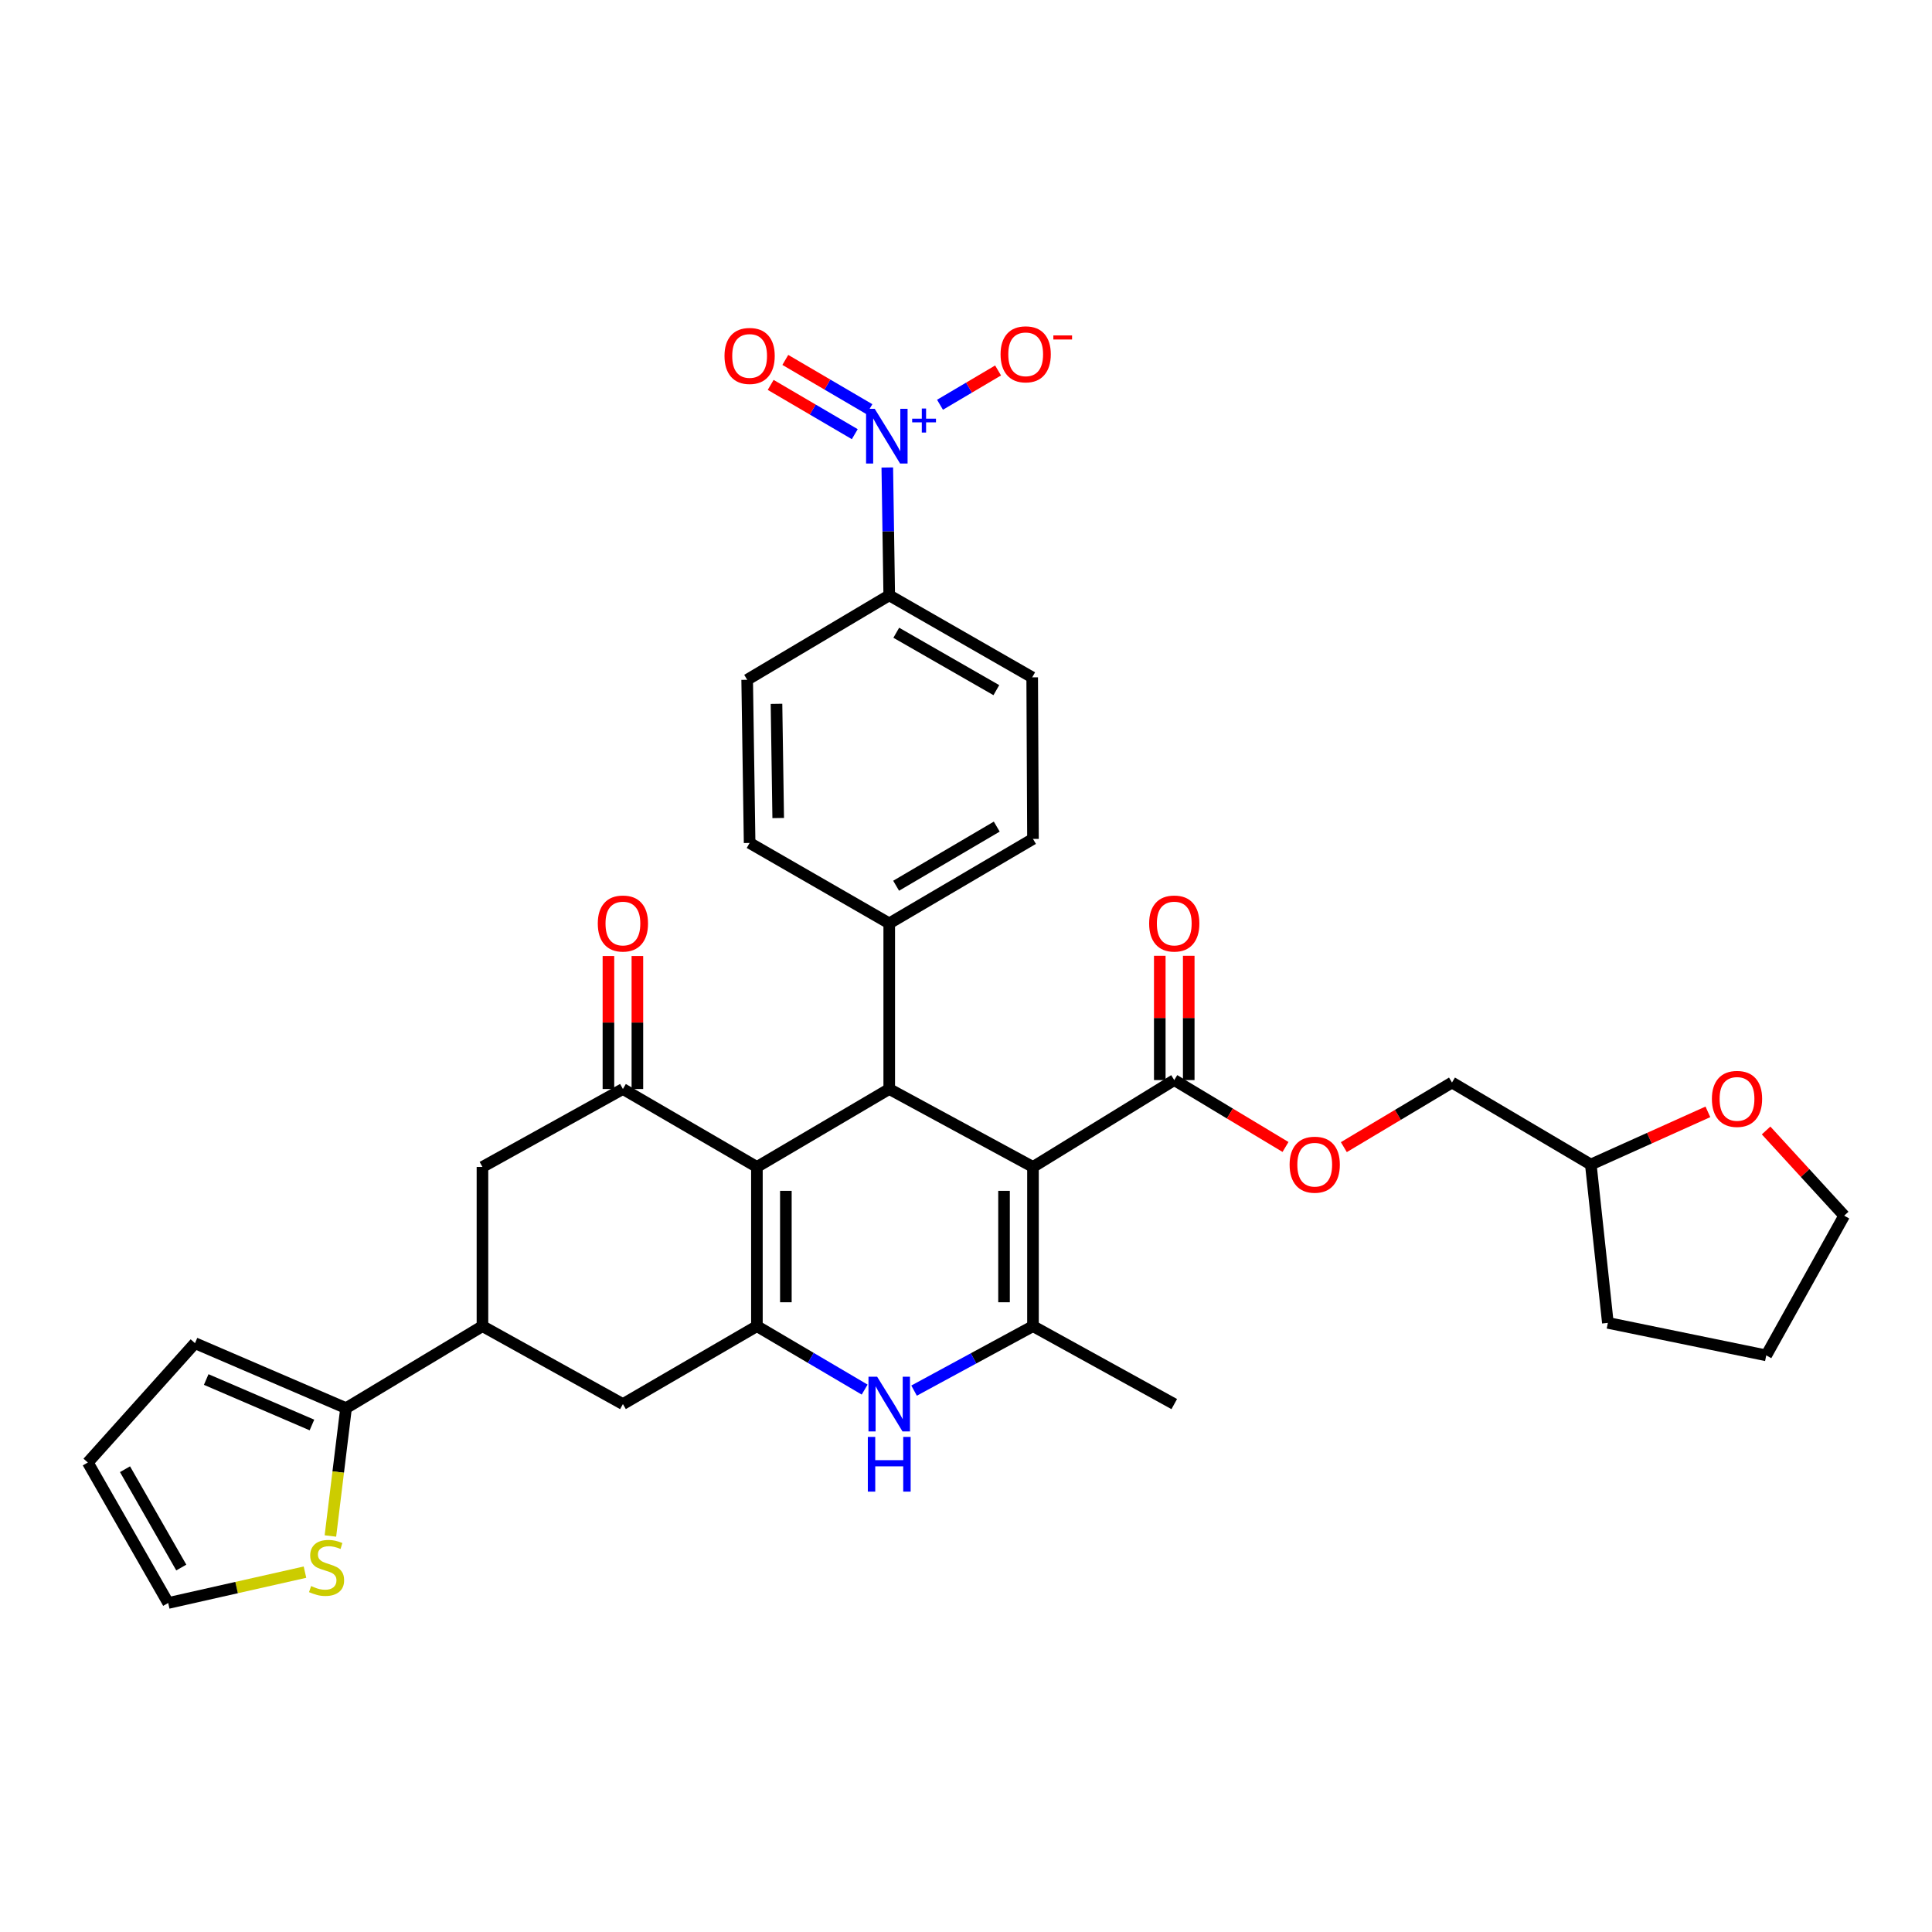 <?xml version='1.0' encoding='iso-8859-1'?>
<svg version='1.1' baseProfile='full'
              xmlns='http://www.w3.org/2000/svg'
                      xmlns:rdkit='http://www.rdkit.org/xml'
                      xmlns:xlink='http://www.w3.org/1999/xlink'
                  xml:space='preserve'
width='1000px' height='1000px' viewBox='0 0 1000 1000'>
<!-- END OF HEADER -->
<rect style='opacity:1.0;fill:#FFFFFF;stroke:none' width='1000' height='1000' x='0' y='0'> </rect>
<path class='bond-2' d='M 534.671,604.011 L 534.671,686.409' style='fill:none;fill-rule:evenodd;stroke:#000000;stroke-width:6px;stroke-linecap:butt;stroke-linejoin:miter;stroke-opacity:1' />
<path class='bond-2' d='M 519.684,616.371 L 519.684,674.049' style='fill:none;fill-rule:evenodd;stroke:#000000;stroke-width:6px;stroke-linecap:butt;stroke-linejoin:miter;stroke-opacity:1' />
<path class='bond-3' d='M 534.671,604.011 L 460.267,563.67' style='fill:none;fill-rule:evenodd;stroke:#000000;stroke-width:6px;stroke-linecap:butt;stroke-linejoin:miter;stroke-opacity:1' />
<path class='bond-7' d='M 534.671,604.011 L 607.793,559.049' style='fill:none;fill-rule:evenodd;stroke:#000000;stroke-width:6px;stroke-linecap:butt;stroke-linejoin:miter;stroke-opacity:1' />
<path class='bond-0' d='M 391.774,604.011 L 460.267,563.67' style='fill:none;fill-rule:evenodd;stroke:#000000;stroke-width:6px;stroke-linecap:butt;stroke-linejoin:miter;stroke-opacity:1' />
<path class='bond-1' d='M 391.774,604.011 L 391.774,686.409' style='fill:none;fill-rule:evenodd;stroke:#000000;stroke-width:6px;stroke-linecap:butt;stroke-linejoin:miter;stroke-opacity:1' />
<path class='bond-1' d='M 406.761,616.371 L 406.761,674.049' style='fill:none;fill-rule:evenodd;stroke:#000000;stroke-width:6px;stroke-linecap:butt;stroke-linejoin:miter;stroke-opacity:1' />
<path class='bond-5' d='M 391.774,604.011 L 322.415,563.67' style='fill:none;fill-rule:evenodd;stroke:#000000;stroke-width:6px;stroke-linecap:butt;stroke-linejoin:miter;stroke-opacity:1' />
<path class='bond-10' d='M 391.774,686.409 L 322.415,726.75' style='fill:none;fill-rule:evenodd;stroke:#000000;stroke-width:6px;stroke-linecap:butt;stroke-linejoin:miter;stroke-opacity:1' />
<path class='bond-34' d='M 391.774,686.409 L 419.656,702.831' style='fill:none;fill-rule:evenodd;stroke:#000000;stroke-width:6px;stroke-linecap:butt;stroke-linejoin:miter;stroke-opacity:1' />
<path class='bond-34' d='M 419.656,702.831 L 447.539,719.254' style='fill:none;fill-rule:evenodd;stroke:#0000FF;stroke-width:6px;stroke-linecap:butt;stroke-linejoin:miter;stroke-opacity:1' />
<path class='bond-4' d='M 534.671,686.409 L 503.897,703.094' style='fill:none;fill-rule:evenodd;stroke:#000000;stroke-width:6px;stroke-linecap:butt;stroke-linejoin:miter;stroke-opacity:1' />
<path class='bond-4' d='M 503.897,703.094 L 473.122,719.78' style='fill:none;fill-rule:evenodd;stroke:#0000FF;stroke-width:6px;stroke-linecap:butt;stroke-linejoin:miter;stroke-opacity:1' />
<path class='bond-28' d='M 534.671,686.409 L 607.793,726.75' style='fill:none;fill-rule:evenodd;stroke:#000000;stroke-width:6px;stroke-linecap:butt;stroke-linejoin:miter;stroke-opacity:1' />
<path class='bond-14' d='M 460.267,563.67 L 460.267,477.933' style='fill:none;fill-rule:evenodd;stroke:#000000;stroke-width:6px;stroke-linecap:butt;stroke-linejoin:miter;stroke-opacity:1' />
<path class='bond-11' d='M 322.415,563.67 L 249.717,604.011' style='fill:none;fill-rule:evenodd;stroke:#000000;stroke-width:6px;stroke-linecap:butt;stroke-linejoin:miter;stroke-opacity:1' />
<path class='bond-18' d='M 329.909,563.67 L 329.909,529.253' style='fill:none;fill-rule:evenodd;stroke:#000000;stroke-width:6px;stroke-linecap:butt;stroke-linejoin:miter;stroke-opacity:1' />
<path class='bond-18' d='M 329.909,529.253 L 329.909,494.836' style='fill:none;fill-rule:evenodd;stroke:#FF0000;stroke-width:6px;stroke-linecap:butt;stroke-linejoin:miter;stroke-opacity:1' />
<path class='bond-18' d='M 314.921,563.67 L 314.921,529.253' style='fill:none;fill-rule:evenodd;stroke:#000000;stroke-width:6px;stroke-linecap:butt;stroke-linejoin:miter;stroke-opacity:1' />
<path class='bond-18' d='M 314.921,529.253 L 314.921,494.836' style='fill:none;fill-rule:evenodd;stroke:#FF0000;stroke-width:6px;stroke-linecap:butt;stroke-linejoin:miter;stroke-opacity:1' />
<path class='bond-6' d='M 459.263,241.98 L 459.765,275.061' style='fill:none;fill-rule:evenodd;stroke:#0000FF;stroke-width:6px;stroke-linecap:butt;stroke-linejoin:miter;stroke-opacity:1' />
<path class='bond-6' d='M 459.765,275.061 L 460.267,308.141' style='fill:none;fill-rule:evenodd;stroke:#000000;stroke-width:6px;stroke-linecap:butt;stroke-linejoin:miter;stroke-opacity:1' />
<path class='bond-15' d='M 486.549,209.5 L 501.576,200.625' style='fill:none;fill-rule:evenodd;stroke:#0000FF;stroke-width:6px;stroke-linecap:butt;stroke-linejoin:miter;stroke-opacity:1' />
<path class='bond-15' d='M 501.576,200.625 L 516.603,191.75' style='fill:none;fill-rule:evenodd;stroke:#FF0000;stroke-width:6px;stroke-linecap:butt;stroke-linejoin:miter;stroke-opacity:1' />
<path class='bond-16' d='M 450.008,211.796 L 428.242,199.044' style='fill:none;fill-rule:evenodd;stroke:#0000FF;stroke-width:6px;stroke-linecap:butt;stroke-linejoin:miter;stroke-opacity:1' />
<path class='bond-16' d='M 428.242,199.044 L 406.477,186.292' style='fill:none;fill-rule:evenodd;stroke:#FF0000;stroke-width:6px;stroke-linecap:butt;stroke-linejoin:miter;stroke-opacity:1' />
<path class='bond-16' d='M 442.432,224.728 L 420.666,211.976' style='fill:none;fill-rule:evenodd;stroke:#0000FF;stroke-width:6px;stroke-linecap:butt;stroke-linejoin:miter;stroke-opacity:1' />
<path class='bond-16' d='M 420.666,211.976 L 398.901,199.224' style='fill:none;fill-rule:evenodd;stroke:#FF0000;stroke-width:6px;stroke-linecap:butt;stroke-linejoin:miter;stroke-opacity:1' />
<path class='bond-17' d='M 607.793,559.049 L 636.586,576.36' style='fill:none;fill-rule:evenodd;stroke:#000000;stroke-width:6px;stroke-linecap:butt;stroke-linejoin:miter;stroke-opacity:1' />
<path class='bond-17' d='M 636.586,576.36 L 665.378,593.671' style='fill:none;fill-rule:evenodd;stroke:#FF0000;stroke-width:6px;stroke-linecap:butt;stroke-linejoin:miter;stroke-opacity:1' />
<path class='bond-21' d='M 615.287,559.049 L 615.287,526.885' style='fill:none;fill-rule:evenodd;stroke:#000000;stroke-width:6px;stroke-linecap:butt;stroke-linejoin:miter;stroke-opacity:1' />
<path class='bond-21' d='M 615.287,526.885 L 615.287,494.721' style='fill:none;fill-rule:evenodd;stroke:#FF0000;stroke-width:6px;stroke-linecap:butt;stroke-linejoin:miter;stroke-opacity:1' />
<path class='bond-21' d='M 600.3,559.049 L 600.3,526.885' style='fill:none;fill-rule:evenodd;stroke:#000000;stroke-width:6px;stroke-linecap:butt;stroke-linejoin:miter;stroke-opacity:1' />
<path class='bond-21' d='M 600.3,526.885 L 600.3,494.721' style='fill:none;fill-rule:evenodd;stroke:#FF0000;stroke-width:6px;stroke-linecap:butt;stroke-linejoin:miter;stroke-opacity:1' />
<path class='bond-8' d='M 249.717,686.409 L 249.717,604.011' style='fill:none;fill-rule:evenodd;stroke:#000000;stroke-width:6px;stroke-linecap:butt;stroke-linejoin:miter;stroke-opacity:1' />
<path class='bond-9' d='M 249.717,686.409 L 179.11,728.848' style='fill:none;fill-rule:evenodd;stroke:#000000;stroke-width:6px;stroke-linecap:butt;stroke-linejoin:miter;stroke-opacity:1' />
<path class='bond-36' d='M 249.717,686.409 L 322.415,726.75' style='fill:none;fill-rule:evenodd;stroke:#000000;stroke-width:6px;stroke-linecap:butt;stroke-linejoin:miter;stroke-opacity:1' />
<path class='bond-12' d='M 179.11,728.848 L 175.063,761.938' style='fill:none;fill-rule:evenodd;stroke:#000000;stroke-width:6px;stroke-linecap:butt;stroke-linejoin:miter;stroke-opacity:1' />
<path class='bond-12' d='M 175.063,761.938 L 171.015,795.027' style='fill:none;fill-rule:evenodd;stroke:#CCCC00;stroke-width:6px;stroke-linecap:butt;stroke-linejoin:miter;stroke-opacity:1' />
<path class='bond-19' d='M 179.11,728.848 L 100.925,695.227' style='fill:none;fill-rule:evenodd;stroke:#000000;stroke-width:6px;stroke-linecap:butt;stroke-linejoin:miter;stroke-opacity:1' />
<path class='bond-19' d='M 161.461,737.574 L 106.732,714.038' style='fill:none;fill-rule:evenodd;stroke:#000000;stroke-width:6px;stroke-linecap:butt;stroke-linejoin:miter;stroke-opacity:1' />
<path class='bond-20' d='M 157.854,813.743 L 122.458,821.724' style='fill:none;fill-rule:evenodd;stroke:#CCCC00;stroke-width:6px;stroke-linecap:butt;stroke-linejoin:miter;stroke-opacity:1' />
<path class='bond-20' d='M 122.458,821.724 L 87.061,829.706' style='fill:none;fill-rule:evenodd;stroke:#000000;stroke-width:6px;stroke-linecap:butt;stroke-linejoin:miter;stroke-opacity:1' />
<path class='bond-13' d='M 460.267,308.141 L 534.263,350.589' style='fill:none;fill-rule:evenodd;stroke:#000000;stroke-width:6px;stroke-linecap:butt;stroke-linejoin:miter;stroke-opacity:1' />
<path class='bond-13' d='M 463.908,327.509 L 515.706,357.222' style='fill:none;fill-rule:evenodd;stroke:#000000;stroke-width:6px;stroke-linecap:butt;stroke-linejoin:miter;stroke-opacity:1' />
<path class='bond-35' d='M 460.267,308.141 L 386.736,351.855' style='fill:none;fill-rule:evenodd;stroke:#000000;stroke-width:6px;stroke-linecap:butt;stroke-linejoin:miter;stroke-opacity:1' />
<path class='bond-26' d='M 460.267,477.933 L 388.002,436.309' style='fill:none;fill-rule:evenodd;stroke:#000000;stroke-width:6px;stroke-linecap:butt;stroke-linejoin:miter;stroke-opacity:1' />
<path class='bond-27' d='M 460.267,477.933 L 534.671,434.219' style='fill:none;fill-rule:evenodd;stroke:#000000;stroke-width:6px;stroke-linecap:butt;stroke-linejoin:miter;stroke-opacity:1' />
<path class='bond-27' d='M 463.835,458.454 L 515.918,427.854' style='fill:none;fill-rule:evenodd;stroke:#000000;stroke-width:6px;stroke-linecap:butt;stroke-linejoin:miter;stroke-opacity:1' />
<path class='bond-29' d='M 695.568,593.759 L 723.558,577.037' style='fill:none;fill-rule:evenodd;stroke:#FF0000;stroke-width:6px;stroke-linecap:butt;stroke-linejoin:miter;stroke-opacity:1' />
<path class='bond-29' d='M 723.558,577.037 L 751.548,560.314' style='fill:none;fill-rule:evenodd;stroke:#000000;stroke-width:6px;stroke-linecap:butt;stroke-linejoin:miter;stroke-opacity:1' />
<path class='bond-22' d='M 100.925,695.227 L 45.455,757' style='fill:none;fill-rule:evenodd;stroke:#000000;stroke-width:6px;stroke-linecap:butt;stroke-linejoin:miter;stroke-opacity:1' />
<path class='bond-38' d='M 87.061,829.706 L 45.455,757' style='fill:none;fill-rule:evenodd;stroke:#000000;stroke-width:6px;stroke-linecap:butt;stroke-linejoin:miter;stroke-opacity:1' />
<path class='bond-38' d='M 93.829,811.356 L 64.704,760.462' style='fill:none;fill-rule:evenodd;stroke:#000000;stroke-width:6px;stroke-linecap:butt;stroke-linejoin:miter;stroke-opacity:1' />
<path class='bond-23' d='M 386.736,351.855 L 388.002,436.309' style='fill:none;fill-rule:evenodd;stroke:#000000;stroke-width:6px;stroke-linecap:butt;stroke-linejoin:miter;stroke-opacity:1' />
<path class='bond-23' d='M 401.912,364.298 L 402.798,423.417' style='fill:none;fill-rule:evenodd;stroke:#000000;stroke-width:6px;stroke-linecap:butt;stroke-linejoin:miter;stroke-opacity:1' />
<path class='bond-24' d='M 534.263,350.589 L 534.671,434.219' style='fill:none;fill-rule:evenodd;stroke:#000000;stroke-width:6px;stroke-linecap:butt;stroke-linejoin:miter;stroke-opacity:1' />
<path class='bond-25' d='M 884.001,575.491 L 853.703,589.127' style='fill:none;fill-rule:evenodd;stroke:#FF0000;stroke-width:6px;stroke-linecap:butt;stroke-linejoin:miter;stroke-opacity:1' />
<path class='bond-25' d='M 853.703,589.127 L 823.405,602.762' style='fill:none;fill-rule:evenodd;stroke:#000000;stroke-width:6px;stroke-linecap:butt;stroke-linejoin:miter;stroke-opacity:1' />
<path class='bond-31' d='M 914.128,585.131 L 934.337,607.181' style='fill:none;fill-rule:evenodd;stroke:#FF0000;stroke-width:6px;stroke-linecap:butt;stroke-linejoin:miter;stroke-opacity:1' />
<path class='bond-31' d='M 934.337,607.181 L 954.545,629.232' style='fill:none;fill-rule:evenodd;stroke:#000000;stroke-width:6px;stroke-linecap:butt;stroke-linejoin:miter;stroke-opacity:1' />
<path class='bond-30' d='M 751.548,560.314 L 823.405,602.762' style='fill:none;fill-rule:evenodd;stroke:#000000;stroke-width:6px;stroke-linecap:butt;stroke-linejoin:miter;stroke-opacity:1' />
<path class='bond-32' d='M 823.405,602.762 L 832.231,684.719' style='fill:none;fill-rule:evenodd;stroke:#000000;stroke-width:6px;stroke-linecap:butt;stroke-linejoin:miter;stroke-opacity:1' />
<path class='bond-37' d='M 954.545,629.232 L 914.204,701.538' style='fill:none;fill-rule:evenodd;stroke:#000000;stroke-width:6px;stroke-linecap:butt;stroke-linejoin:miter;stroke-opacity:1' />
<path class='bond-33' d='M 832.231,684.719 L 914.204,701.538' style='fill:none;fill-rule:evenodd;stroke:#000000;stroke-width:6px;stroke-linecap:butt;stroke-linejoin:miter;stroke-opacity:1' />
<path  class='atom-5' d='M 454.007 712.59
L 463.287 727.59
Q 464.207 729.07, 465.687 731.75
Q 467.167 734.43, 467.247 734.59
L 467.247 712.59
L 471.007 712.59
L 471.007 740.91
L 467.127 740.91
L 457.167 724.51
Q 456.007 722.59, 454.767 720.39
Q 453.567 718.19, 453.207 717.51
L 453.207 740.91
L 449.527 740.91
L 449.527 712.59
L 454.007 712.59
' fill='#0000FF'/>
<path  class='atom-5' d='M 449.187 743.742
L 453.027 743.742
L 453.027 755.782
L 467.507 755.782
L 467.507 743.742
L 471.347 743.742
L 471.347 772.062
L 467.507 772.062
L 467.507 758.982
L 453.027 758.982
L 453.027 772.062
L 449.187 772.062
L 449.187 743.742
' fill='#0000FF'/>
<path  class='atom-7' d='M 452.758 211.6
L 462.038 226.6
Q 462.958 228.08, 464.438 230.76
Q 465.918 233.44, 465.998 233.6
L 465.998 211.6
L 469.758 211.6
L 469.758 239.92
L 465.878 239.92
L 455.918 223.52
Q 454.758 221.6, 453.518 219.4
Q 452.318 217.2, 451.958 216.52
L 451.958 239.92
L 448.278 239.92
L 448.278 211.6
L 452.758 211.6
' fill='#0000FF'/>
<path  class='atom-7' d='M 472.134 216.705
L 477.123 216.705
L 477.123 211.451
L 479.341 211.451
L 479.341 216.705
L 484.462 216.705
L 484.462 218.606
L 479.341 218.606
L 479.341 223.886
L 477.123 223.886
L 477.123 218.606
L 472.134 218.606
L 472.134 216.705
' fill='#0000FF'/>
<path  class='atom-13' d='M 161.035 820.941
Q 161.355 821.061, 162.675 821.621
Q 163.995 822.181, 165.435 822.541
Q 166.915 822.861, 168.355 822.861
Q 171.035 822.861, 172.595 821.581
Q 174.155 820.261, 174.155 817.981
Q 174.155 816.421, 173.355 815.461
Q 172.595 814.501, 171.395 813.981
Q 170.195 813.461, 168.195 812.861
Q 165.675 812.101, 164.155 811.381
Q 162.675 810.661, 161.595 809.141
Q 160.555 807.621, 160.555 805.061
Q 160.555 801.501, 162.955 799.301
Q 165.395 797.101, 170.195 797.101
Q 173.475 797.101, 177.195 798.661
L 176.275 801.741
Q 172.875 800.341, 170.315 800.341
Q 167.555 800.341, 166.035 801.501
Q 164.515 802.621, 164.555 804.581
Q 164.555 806.101, 165.315 807.021
Q 166.115 807.941, 167.235 808.461
Q 168.395 808.981, 170.315 809.581
Q 172.875 810.381, 174.395 811.181
Q 175.915 811.981, 176.995 813.621
Q 178.115 815.221, 178.115 817.981
Q 178.115 821.901, 175.475 824.021
Q 172.875 826.101, 168.515 826.101
Q 165.995 826.101, 164.075 825.541
Q 162.195 825.021, 159.955 824.101
L 161.035 820.941
' fill='#CCCC00'/>
<path  class='atom-16' d='M 517.891 183.392
Q 517.891 176.592, 521.251 172.792
Q 524.611 168.992, 530.891 168.992
Q 537.171 168.992, 540.531 172.792
Q 543.891 176.592, 543.891 183.392
Q 543.891 190.272, 540.491 194.192
Q 537.091 198.072, 530.891 198.072
Q 524.651 198.072, 521.251 194.192
Q 517.891 190.312, 517.891 183.392
M 530.891 194.872
Q 535.211 194.872, 537.531 191.992
Q 539.891 189.072, 539.891 183.392
Q 539.891 177.832, 537.531 175.032
Q 535.211 172.192, 530.891 172.192
Q 526.571 172.192, 524.211 174.992
Q 521.891 177.792, 521.891 183.392
Q 521.891 189.112, 524.211 191.992
Q 526.571 194.872, 530.891 194.872
' fill='#FF0000'/>
<path  class='atom-16' d='M 545.211 173.615
L 554.9 173.615
L 554.9 175.727
L 545.211 175.727
L 545.211 173.615
' fill='#FF0000'/>
<path  class='atom-17' d='M 375.002 184.233
Q 375.002 177.433, 378.362 173.633
Q 381.722 169.833, 388.002 169.833
Q 394.282 169.833, 397.642 173.633
Q 401.002 177.433, 401.002 184.233
Q 401.002 191.113, 397.602 195.033
Q 394.202 198.913, 388.002 198.913
Q 381.762 198.913, 378.362 195.033
Q 375.002 191.153, 375.002 184.233
M 388.002 195.713
Q 392.322 195.713, 394.642 192.833
Q 397.002 189.913, 397.002 184.233
Q 397.002 178.673, 394.642 175.873
Q 392.322 173.033, 388.002 173.033
Q 383.682 173.033, 381.322 175.833
Q 379.002 178.633, 379.002 184.233
Q 379.002 189.953, 381.322 192.833
Q 383.682 195.713, 388.002 195.713
' fill='#FF0000'/>
<path  class='atom-18' d='M 667.499 602.842
Q 667.499 596.042, 670.859 592.242
Q 674.219 588.442, 680.499 588.442
Q 686.779 588.442, 690.139 592.242
Q 693.499 596.042, 693.499 602.842
Q 693.499 609.722, 690.099 613.642
Q 686.699 617.522, 680.499 617.522
Q 674.259 617.522, 670.859 613.642
Q 667.499 609.762, 667.499 602.842
M 680.499 614.322
Q 684.819 614.322, 687.139 611.442
Q 689.499 608.522, 689.499 602.842
Q 689.499 597.282, 687.139 594.482
Q 684.819 591.642, 680.499 591.642
Q 676.179 591.642, 673.819 594.442
Q 671.499 597.242, 671.499 602.842
Q 671.499 608.562, 673.819 611.442
Q 676.179 614.322, 680.499 614.322
' fill='#FF0000'/>
<path  class='atom-19' d='M 309.415 478.013
Q 309.415 471.213, 312.775 467.413
Q 316.135 463.613, 322.415 463.613
Q 328.695 463.613, 332.055 467.413
Q 335.415 471.213, 335.415 478.013
Q 335.415 484.893, 332.015 488.813
Q 328.615 492.693, 322.415 492.693
Q 316.175 492.693, 312.775 488.813
Q 309.415 484.933, 309.415 478.013
M 322.415 489.493
Q 326.735 489.493, 329.055 486.613
Q 331.415 483.693, 331.415 478.013
Q 331.415 472.453, 329.055 469.653
Q 326.735 466.813, 322.415 466.813
Q 318.095 466.813, 315.735 469.613
Q 313.415 472.413, 313.415 478.013
Q 313.415 483.733, 315.735 486.613
Q 318.095 489.493, 322.415 489.493
' fill='#FF0000'/>
<path  class='atom-22' d='M 594.793 478.013
Q 594.793 471.213, 598.153 467.413
Q 601.513 463.613, 607.793 463.613
Q 614.073 463.613, 617.433 467.413
Q 620.793 471.213, 620.793 478.013
Q 620.793 484.893, 617.393 488.813
Q 613.993 492.693, 607.793 492.693
Q 601.553 492.693, 598.153 488.813
Q 594.793 484.933, 594.793 478.013
M 607.793 489.493
Q 612.113 489.493, 614.433 486.613
Q 616.793 483.693, 616.793 478.013
Q 616.793 472.453, 614.433 469.653
Q 612.113 466.813, 607.793 466.813
Q 603.473 466.813, 601.113 469.613
Q 598.793 472.413, 598.793 478.013
Q 598.793 483.733, 601.113 486.613
Q 603.473 489.493, 607.793 489.493
' fill='#FF0000'/>
<path  class='atom-26' d='M 886.075 568.787
Q 886.075 561.987, 889.435 558.187
Q 892.795 554.387, 899.075 554.387
Q 905.355 554.387, 908.715 558.187
Q 912.075 561.987, 912.075 568.787
Q 912.075 575.667, 908.675 579.587
Q 905.275 583.467, 899.075 583.467
Q 892.835 583.467, 889.435 579.587
Q 886.075 575.707, 886.075 568.787
M 899.075 580.267
Q 903.395 580.267, 905.715 577.387
Q 908.075 574.467, 908.075 568.787
Q 908.075 563.227, 905.715 560.427
Q 903.395 557.587, 899.075 557.587
Q 894.755 557.587, 892.395 560.387
Q 890.075 563.187, 890.075 568.787
Q 890.075 574.507, 892.395 577.387
Q 894.755 580.267, 899.075 580.267
' fill='#FF0000'/>
</svg>
